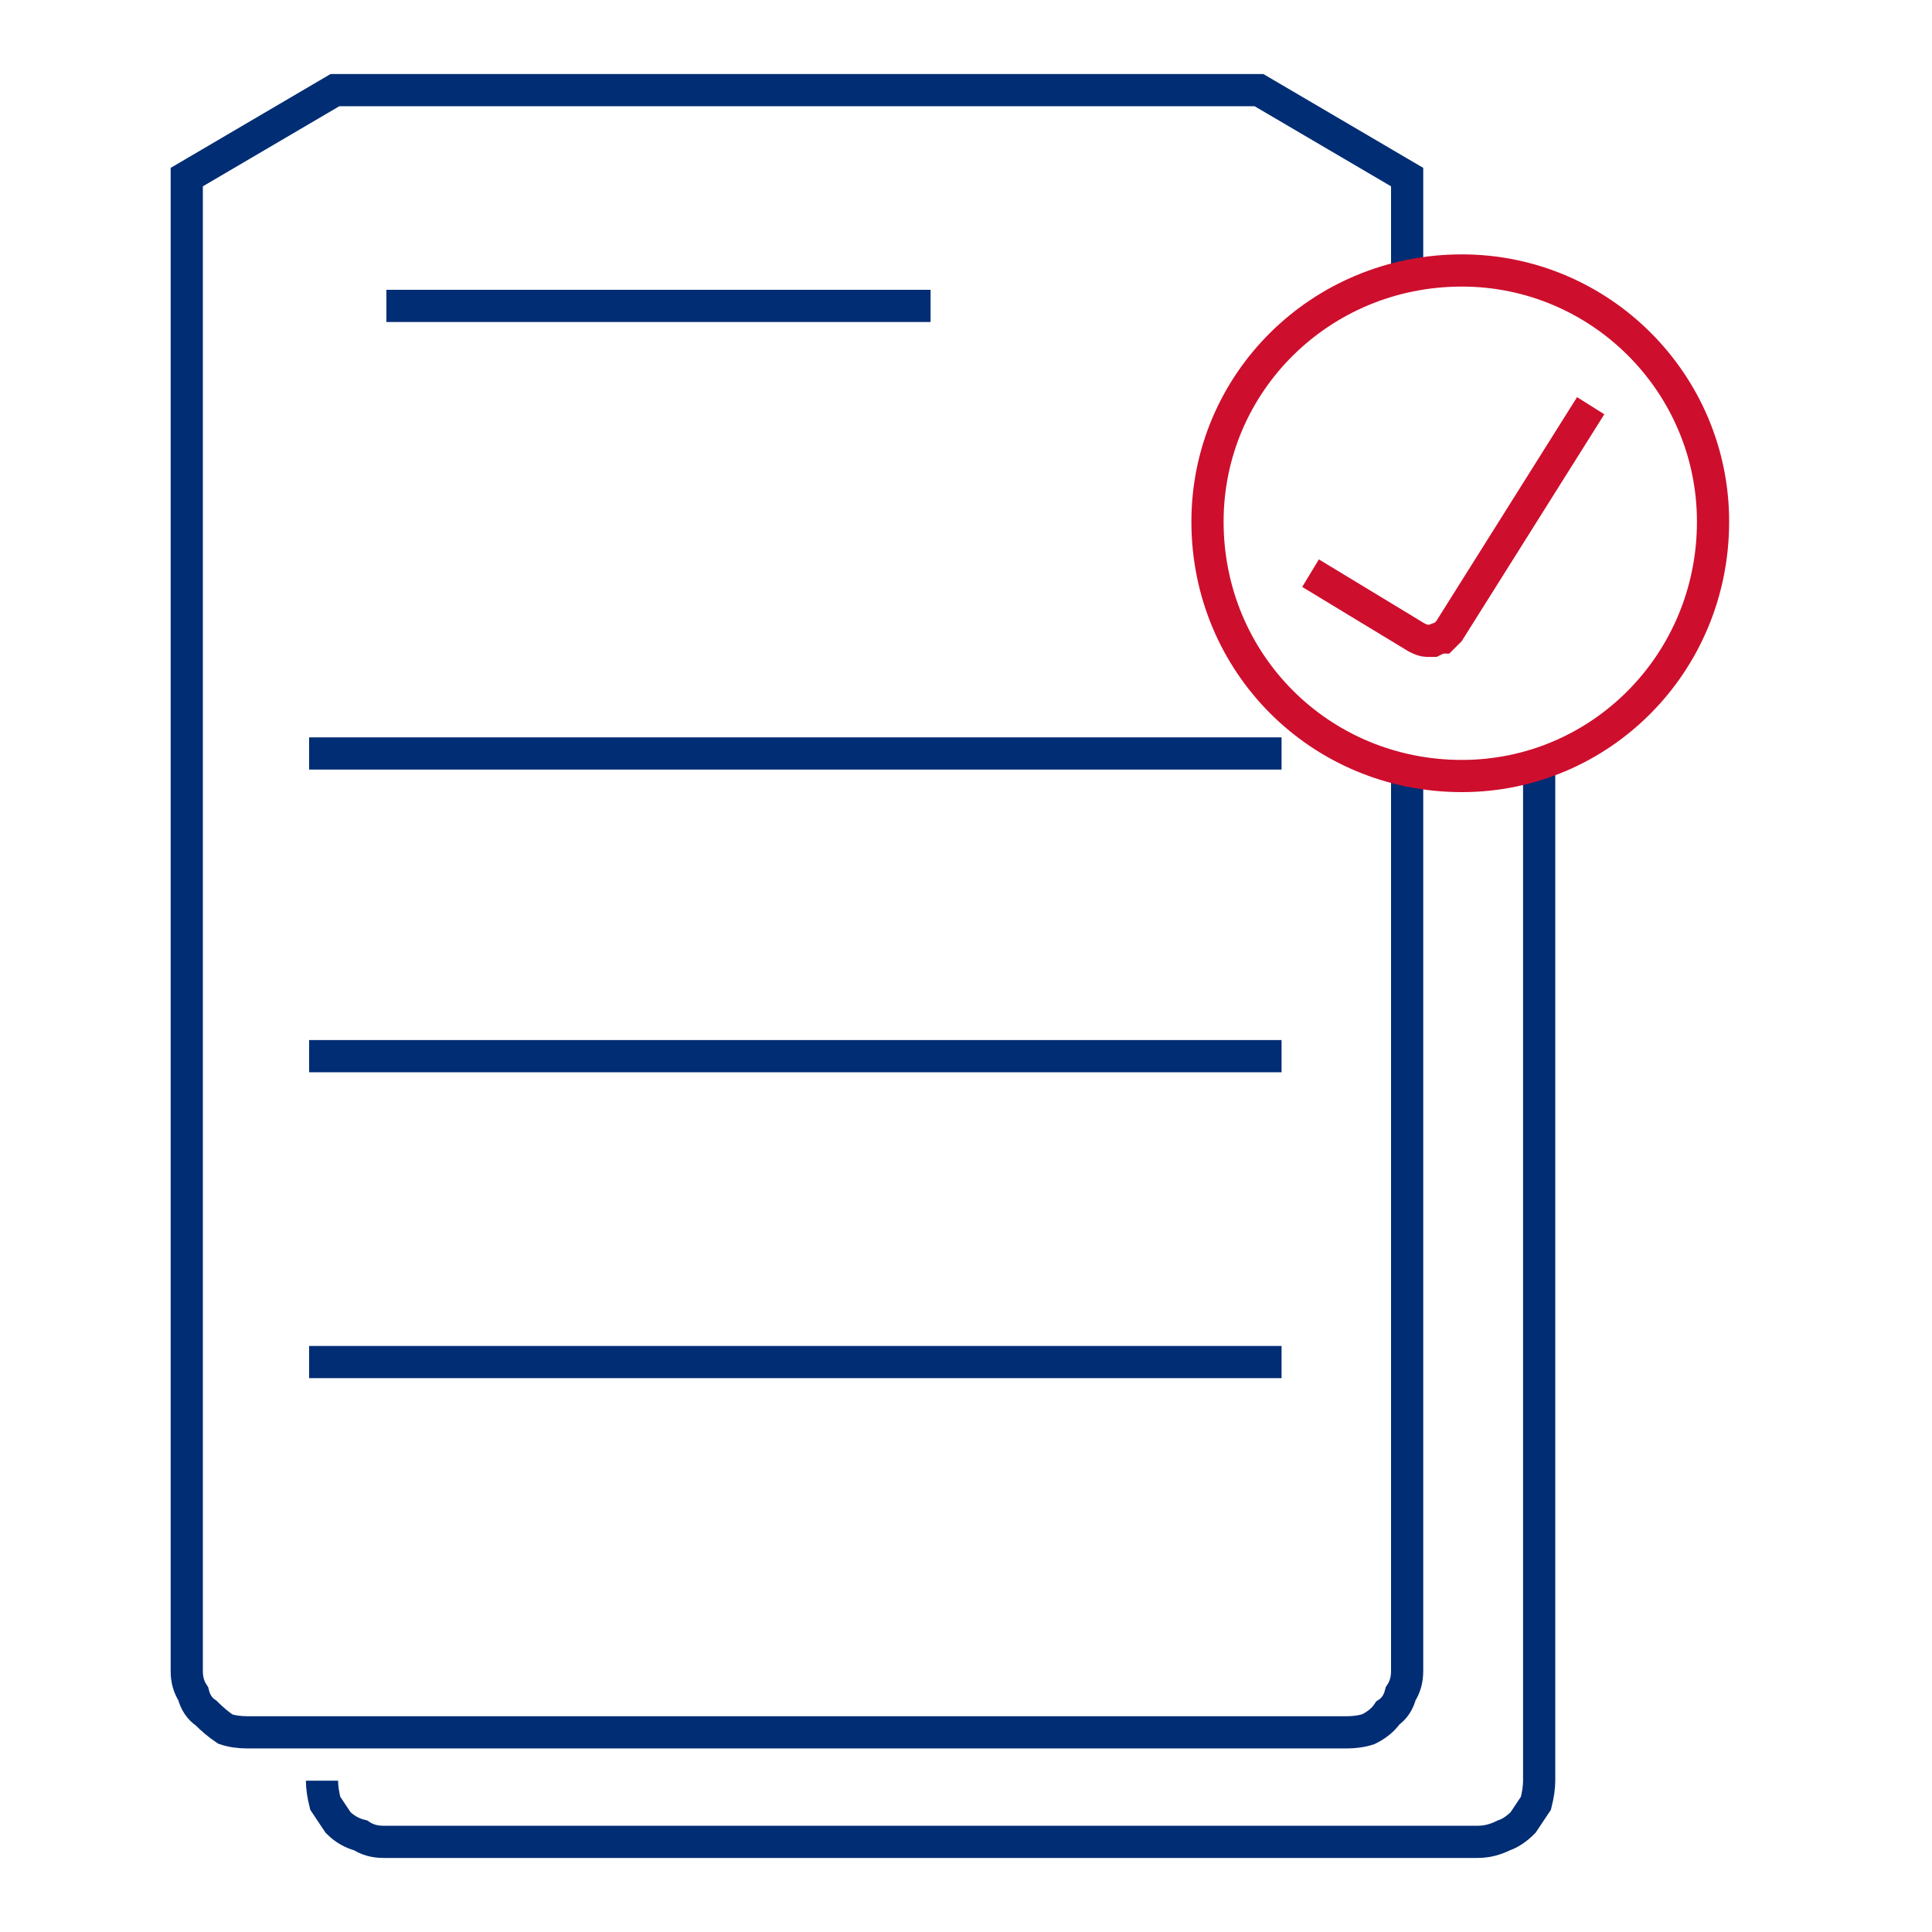 <svg version="1.2" xmlns="http://www.w3.org/2000/svg" viewBox="0 0 60 60" width="60" height="60">
	<title>application-form</title>
	<style>
		.s0 { fill: none;stroke: #002d74;stroke-miterlimit:10;stroke-width: 1px } 
		.s1 { fill: none;stroke: #ce0e2d;stroke-miterlimit:10;stroke-width: 1px } 
	</style>
	<path fill-rule="evenodd" class="s0" d="m43.7 8.6v-3.1l-4.6-2.7h-28.7l-4.6 2.7v46.4q0 0.4 0.2 0.7 0.1 0.4 0.4 0.6 0.3 0.3 0.6 0.5 0.3 0.1 0.7 0.1h34.1q0.4 0 0.7-0.1 0.4-0.2 0.6-0.5 0.3-0.2 0.4-0.6 0.2-0.3 0.2-0.7v-28.1"/>
	<path class="s0" d="m12 9.5h16.9"/>
	<path class="s0" d="m9.6 23.4h30.2"/>
	<path class="s0" d="m9.6 32.8h30.2"/>
	<path class="s0" d="m9.6 42.3h30.2"/>
	<path fill-rule="evenodd" class="s0" d="m10 55.3q0 0.3 0.1 0.7 0.2 0.3 0.4 0.6 0.3 0.3 0.7 0.4 0.3 0.2 0.7 0.2h34q0.4 0 0.8-0.2 0.3-0.1 0.6-0.4 0.2-0.3 0.4-0.6 0.1-0.4 0.1-0.7v-31.6"/>
	<path class="s1" d="m45.4 24.1c-4.4 0-7.9-3.5-7.9-7.9 0-4.3 3.5-7.8 7.9-7.8 4.3 0 7.8 3.5 7.8 7.8 0 4.4-3.5 7.9-7.8 7.9z"/>
	<path fill-rule="evenodd" class="s1" d="m49.4 12.6l-4.4 7q-0.1 0.1-0.2 0.2-0.1 0-0.3 0.1-0.1 0-0.2 0-0.1 0-0.3-0.1l-3.3-2"/>
</svg>